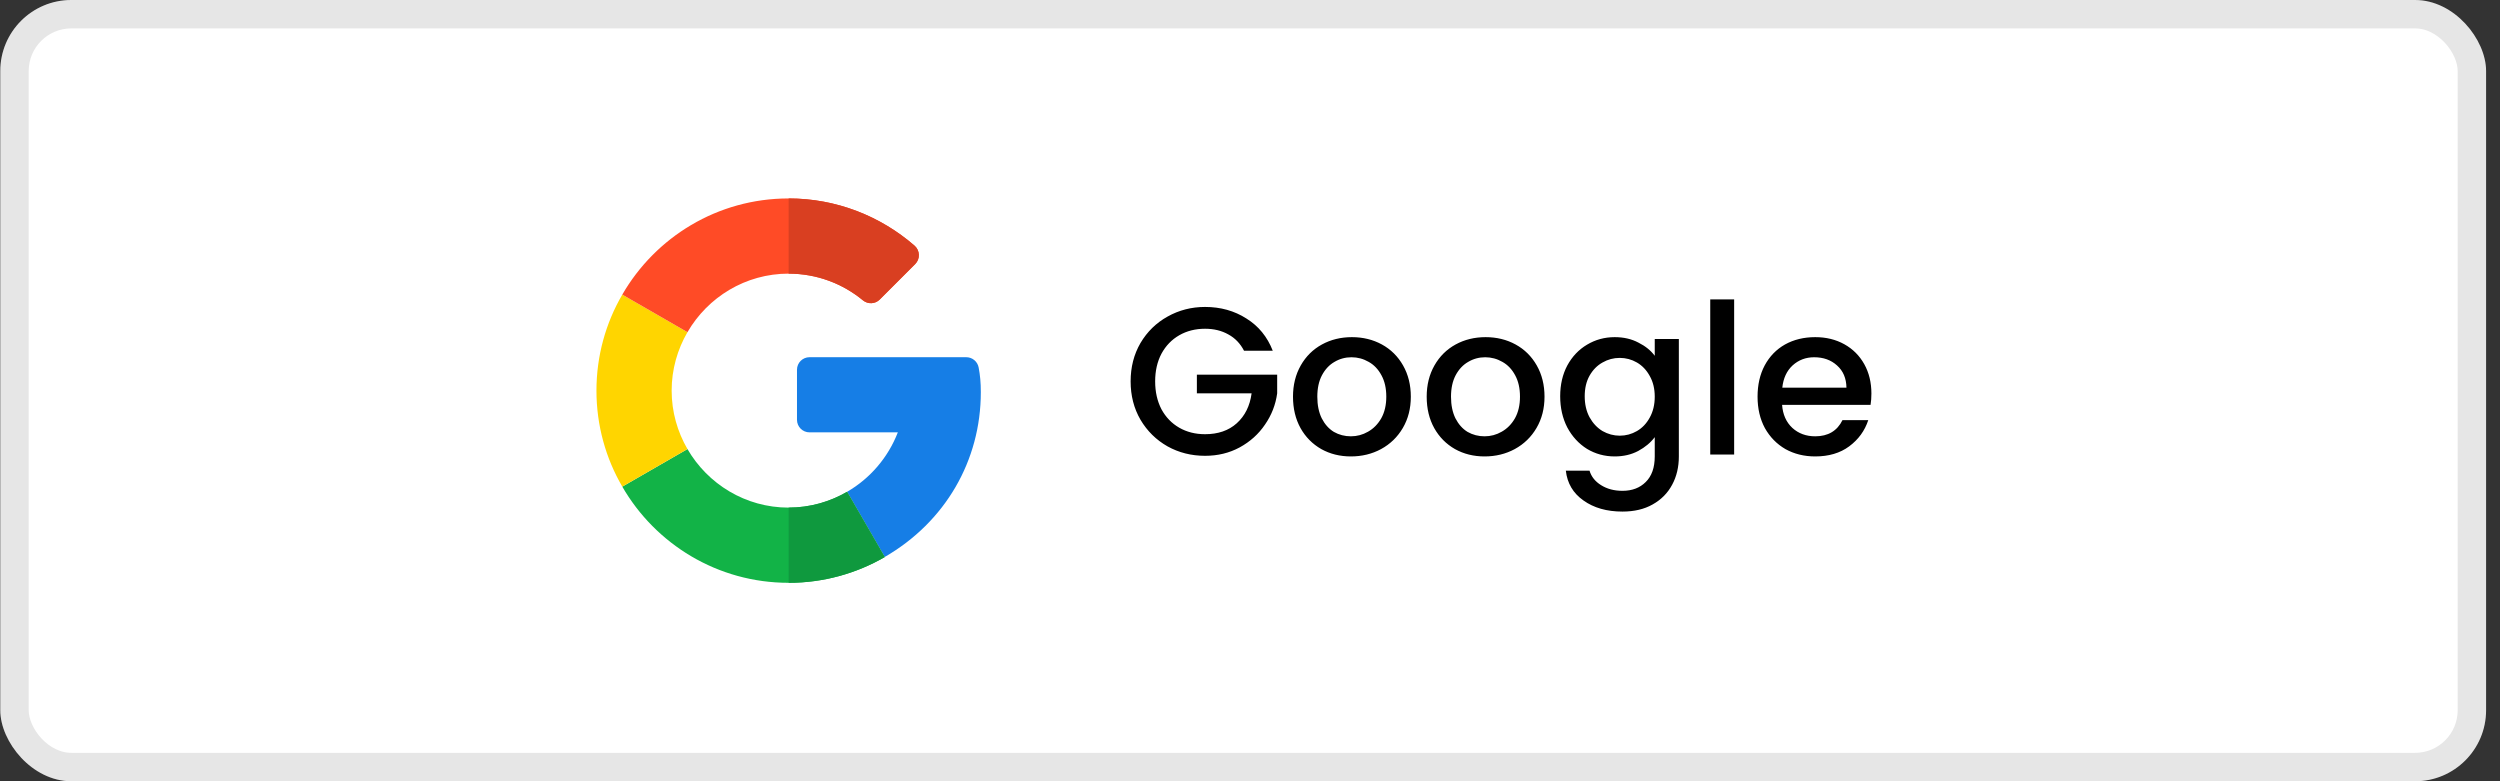 <svg width="176" height="55" viewBox="0 0 176 55" fill="none" xmlns="http://www.w3.org/2000/svg">
<rect x="0" y="0" width="176" height="55" fill="#333333" stroke="none"/>
<rect x="0.02" y="0" width="175" height="55" rx="5" fill="white"/>
<rect x="1.02" y="1" width="173" height="53" rx="4" stroke="black" stroke-opacity="0.1" stroke-width="2"/>
<g clip-path="url(#clip0_135_202)">
<path d="M68.028 25.148L56.991 25.147C56.504 25.147 56.108 25.542 56.108 26.029V29.555C56.108 30.043 56.504 30.438 56.991 30.438H63.207C62.526 32.204 61.256 33.684 59.635 34.623L62.285 39.211C66.537 36.753 69.05 32.438 69.05 27.609C69.05 26.921 69 26.43 68.898 25.876C68.821 25.456 68.456 25.148 68.028 25.148Z" fill="#167EE6"/>
<path d="M55.52 35.736C52.478 35.736 49.823 34.074 48.397 31.614L43.809 34.259C46.144 38.305 50.517 41.03 55.52 41.03C57.974 41.03 60.29 40.369 62.285 39.218V39.211L59.635 34.623C58.423 35.327 57.02 35.736 55.52 35.736Z" fill="#12B347"/>
<path d="M62.285 39.218V39.211L59.635 34.623C58.422 35.326 57.02 35.736 55.52 35.736V41.03C57.974 41.03 60.29 40.369 62.285 39.218Z" fill="#0F993E"/>
<path d="M47.284 27.5C47.284 26.001 47.694 24.598 48.397 23.386L43.809 20.741C42.651 22.73 41.99 25.04 41.99 27.5C41.99 29.961 42.651 32.27 43.809 34.259L48.397 31.614C47.694 30.402 47.284 28.999 47.284 27.5Z" fill="#FFD500"/>
<path d="M55.52 19.264C57.504 19.264 59.326 19.969 60.749 21.142C61.1 21.431 61.61 21.41 61.932 21.088L64.43 18.59C64.795 18.225 64.769 17.628 64.379 17.29C61.995 15.221 58.892 13.97 55.52 13.97C50.517 13.97 46.144 16.695 43.809 20.741L48.397 23.386C49.823 20.926 52.478 19.264 55.52 19.264Z" fill="#FF4B26"/>
<path d="M60.749 21.142C61.1 21.431 61.61 21.41 61.932 21.088L64.43 18.59C64.795 18.225 64.769 17.628 64.379 17.29C61.995 15.221 58.892 13.97 55.52 13.97V19.264C57.504 19.264 59.326 19.969 60.749 21.142Z" fill="#D93F21"/>
</g>
<path d="M79.596 26.849C79.596 25.845 79.827 24.945 80.29 24.148C80.762 23.351 81.397 22.731 82.194 22.288C83.001 21.835 83.881 21.609 84.836 21.609C85.928 21.609 86.897 21.88 87.744 22.421C88.6 22.952 89.22 23.71 89.603 24.694H87.581C87.316 24.182 86.947 23.799 86.474 23.543C86.002 23.277 85.456 23.144 84.836 23.144C84.157 23.144 83.552 23.297 83.02 23.602C82.489 23.907 82.071 24.34 81.766 24.901C81.471 25.461 81.323 26.111 81.323 26.849C81.323 27.587 81.471 28.241 81.766 28.812C82.071 29.373 82.489 29.806 83.02 30.111C83.552 30.416 84.157 30.568 84.836 30.568C85.751 30.568 86.494 30.313 87.065 29.801C87.645 29.279 87.995 28.576 88.113 27.69H84.26V26.377H89.913V27.69C89.805 28.487 89.52 29.22 89.057 29.889C88.605 30.559 88.009 31.095 87.271 31.498C86.543 31.892 85.731 32.089 84.836 32.089C83.872 32.089 82.991 31.867 82.194 31.424C81.397 30.972 80.762 30.347 80.29 29.55C79.827 28.753 79.596 27.853 79.596 26.849ZM95.101 32.133C94.333 32.133 93.639 31.961 93.019 31.616C92.4 31.262 91.912 30.77 91.558 30.14C91.204 29.501 91.027 28.763 91.027 27.926C91.027 27.1 91.209 26.367 91.573 25.727C91.937 25.087 92.434 24.596 93.064 24.251C93.694 23.907 94.397 23.735 95.174 23.735C95.952 23.735 96.655 23.907 97.285 24.251C97.915 24.596 98.412 25.087 98.776 25.727C99.14 26.367 99.322 27.1 99.322 27.926C99.322 28.753 99.135 29.486 98.761 30.126C98.387 30.765 97.876 31.262 97.226 31.616C96.586 31.961 95.878 32.133 95.101 32.133ZM95.101 30.716C95.534 30.716 95.937 30.608 96.311 30.391C96.695 30.175 97.005 29.86 97.241 29.447C97.477 29.023 97.595 28.517 97.595 27.926C97.595 27.336 97.482 26.834 97.255 26.421C97.029 25.998 96.729 25.683 96.355 25.476C95.981 25.26 95.578 25.151 95.145 25.151C94.712 25.151 94.313 25.26 93.949 25.476C93.585 25.683 93.29 25.998 93.064 26.421C92.847 26.834 92.739 27.336 92.739 27.926C92.739 28.517 92.842 29.023 93.049 29.447C93.265 29.87 93.551 30.19 93.905 30.406C94.269 30.613 94.668 30.716 95.101 30.716ZM104.513 32.133C103.745 32.133 103.052 31.961 102.432 31.616C101.812 31.262 101.325 30.77 100.971 30.14C100.616 29.501 100.439 28.763 100.439 27.926C100.439 27.1 100.621 26.367 100.985 25.727C101.349 25.087 101.846 24.596 102.476 24.251C103.106 23.907 103.809 23.735 104.587 23.735C105.364 23.735 106.068 23.907 106.697 24.251C107.327 24.596 107.824 25.087 108.188 25.727C108.552 26.367 108.734 27.1 108.734 27.926C108.734 28.753 108.547 29.486 108.173 30.126C107.8 30.765 107.288 31.262 106.638 31.616C105.999 31.961 105.29 32.133 104.513 32.133ZM104.513 30.716C104.946 30.716 105.349 30.608 105.723 30.391C106.107 30.175 106.417 29.86 106.653 29.447C106.889 29.023 107.007 28.517 107.007 27.926C107.007 27.336 106.894 26.834 106.668 26.421C106.442 25.998 106.141 25.683 105.768 25.476C105.394 25.26 104.99 25.151 104.557 25.151C104.124 25.151 103.726 25.26 103.362 25.476C102.998 25.683 102.702 25.998 102.476 26.421C102.26 26.834 102.151 27.336 102.151 27.926C102.151 28.517 102.255 29.023 102.461 29.447C102.678 29.87 102.963 30.19 103.317 30.406C103.681 30.613 104.08 30.716 104.513 30.716ZM113.674 23.735C114.304 23.735 114.86 23.862 115.342 24.118C115.834 24.364 116.218 24.674 116.494 25.048V23.867H118.191V32.133C118.191 32.881 118.034 33.545 117.719 34.126C117.404 34.716 116.946 35.178 116.346 35.513C115.756 35.848 115.047 36.015 114.221 36.015C113.118 36.015 112.203 35.754 111.475 35.233C110.747 34.721 110.334 34.022 110.235 33.137H111.903C112.031 33.56 112.302 33.899 112.715 34.155C113.138 34.421 113.64 34.554 114.221 34.554C114.9 34.554 115.446 34.347 115.859 33.934C116.282 33.52 116.494 32.92 116.494 32.133V30.775C116.208 31.159 115.82 31.483 115.328 31.749C114.845 32.005 114.294 32.133 113.674 32.133C112.966 32.133 112.317 31.956 111.726 31.602C111.146 31.238 110.683 30.736 110.339 30.096C110.004 29.447 109.837 28.714 109.837 27.897C109.837 27.08 110.004 26.357 110.339 25.727C110.683 25.097 111.146 24.61 111.726 24.266C112.317 23.912 112.966 23.735 113.674 23.735ZM116.494 27.926C116.494 27.366 116.376 26.878 116.139 26.465C115.913 26.052 115.613 25.737 115.239 25.52C114.865 25.304 114.462 25.196 114.029 25.196C113.596 25.196 113.192 25.304 112.818 25.52C112.444 25.727 112.139 26.037 111.903 26.45C111.677 26.854 111.564 27.336 111.564 27.897C111.564 28.458 111.677 28.95 111.903 29.373C112.139 29.796 112.444 30.121 112.818 30.347C113.202 30.564 113.606 30.672 114.029 30.672C114.462 30.672 114.865 30.564 115.239 30.347C115.613 30.131 115.913 29.816 116.139 29.402C116.376 28.979 116.494 28.487 116.494 27.926ZM122.084 21.078V32H120.401V21.078H122.084ZM131.747 27.705C131.747 27.99 131.727 28.256 131.688 28.502H125.459C125.508 29.181 125.749 29.722 126.182 30.126C126.615 30.519 127.151 30.716 127.791 30.716C128.696 30.716 129.336 30.337 129.71 29.579H131.525C131.279 30.327 130.832 30.942 130.182 31.424C129.543 31.897 128.745 32.133 127.791 32.133C127.014 32.133 126.315 31.961 125.695 31.616C125.085 31.262 124.603 30.77 124.249 30.14C123.904 29.501 123.732 28.763 123.732 27.926C123.732 27.09 123.899 26.357 124.234 25.727C124.578 25.087 125.055 24.596 125.666 24.251C126.285 23.907 126.994 23.735 127.791 23.735C128.559 23.735 129.242 23.902 129.843 24.236C130.443 24.571 130.91 25.038 131.245 25.639C131.579 26.239 131.747 26.928 131.747 27.705ZM129.99 27.292C129.98 26.632 129.759 26.111 129.326 25.727C128.903 25.343 128.367 25.151 127.717 25.151C127.127 25.151 126.62 25.343 126.197 25.727C125.784 26.111 125.543 26.632 125.474 27.292H129.99Z" fill="black"/>
<defs>
<clipPath id="clip0_135_202">
<rect width="27.06" height="27.06" fill="white" transform="translate(41.99 13.97)"/>
</clipPath>
</defs>
</svg>
